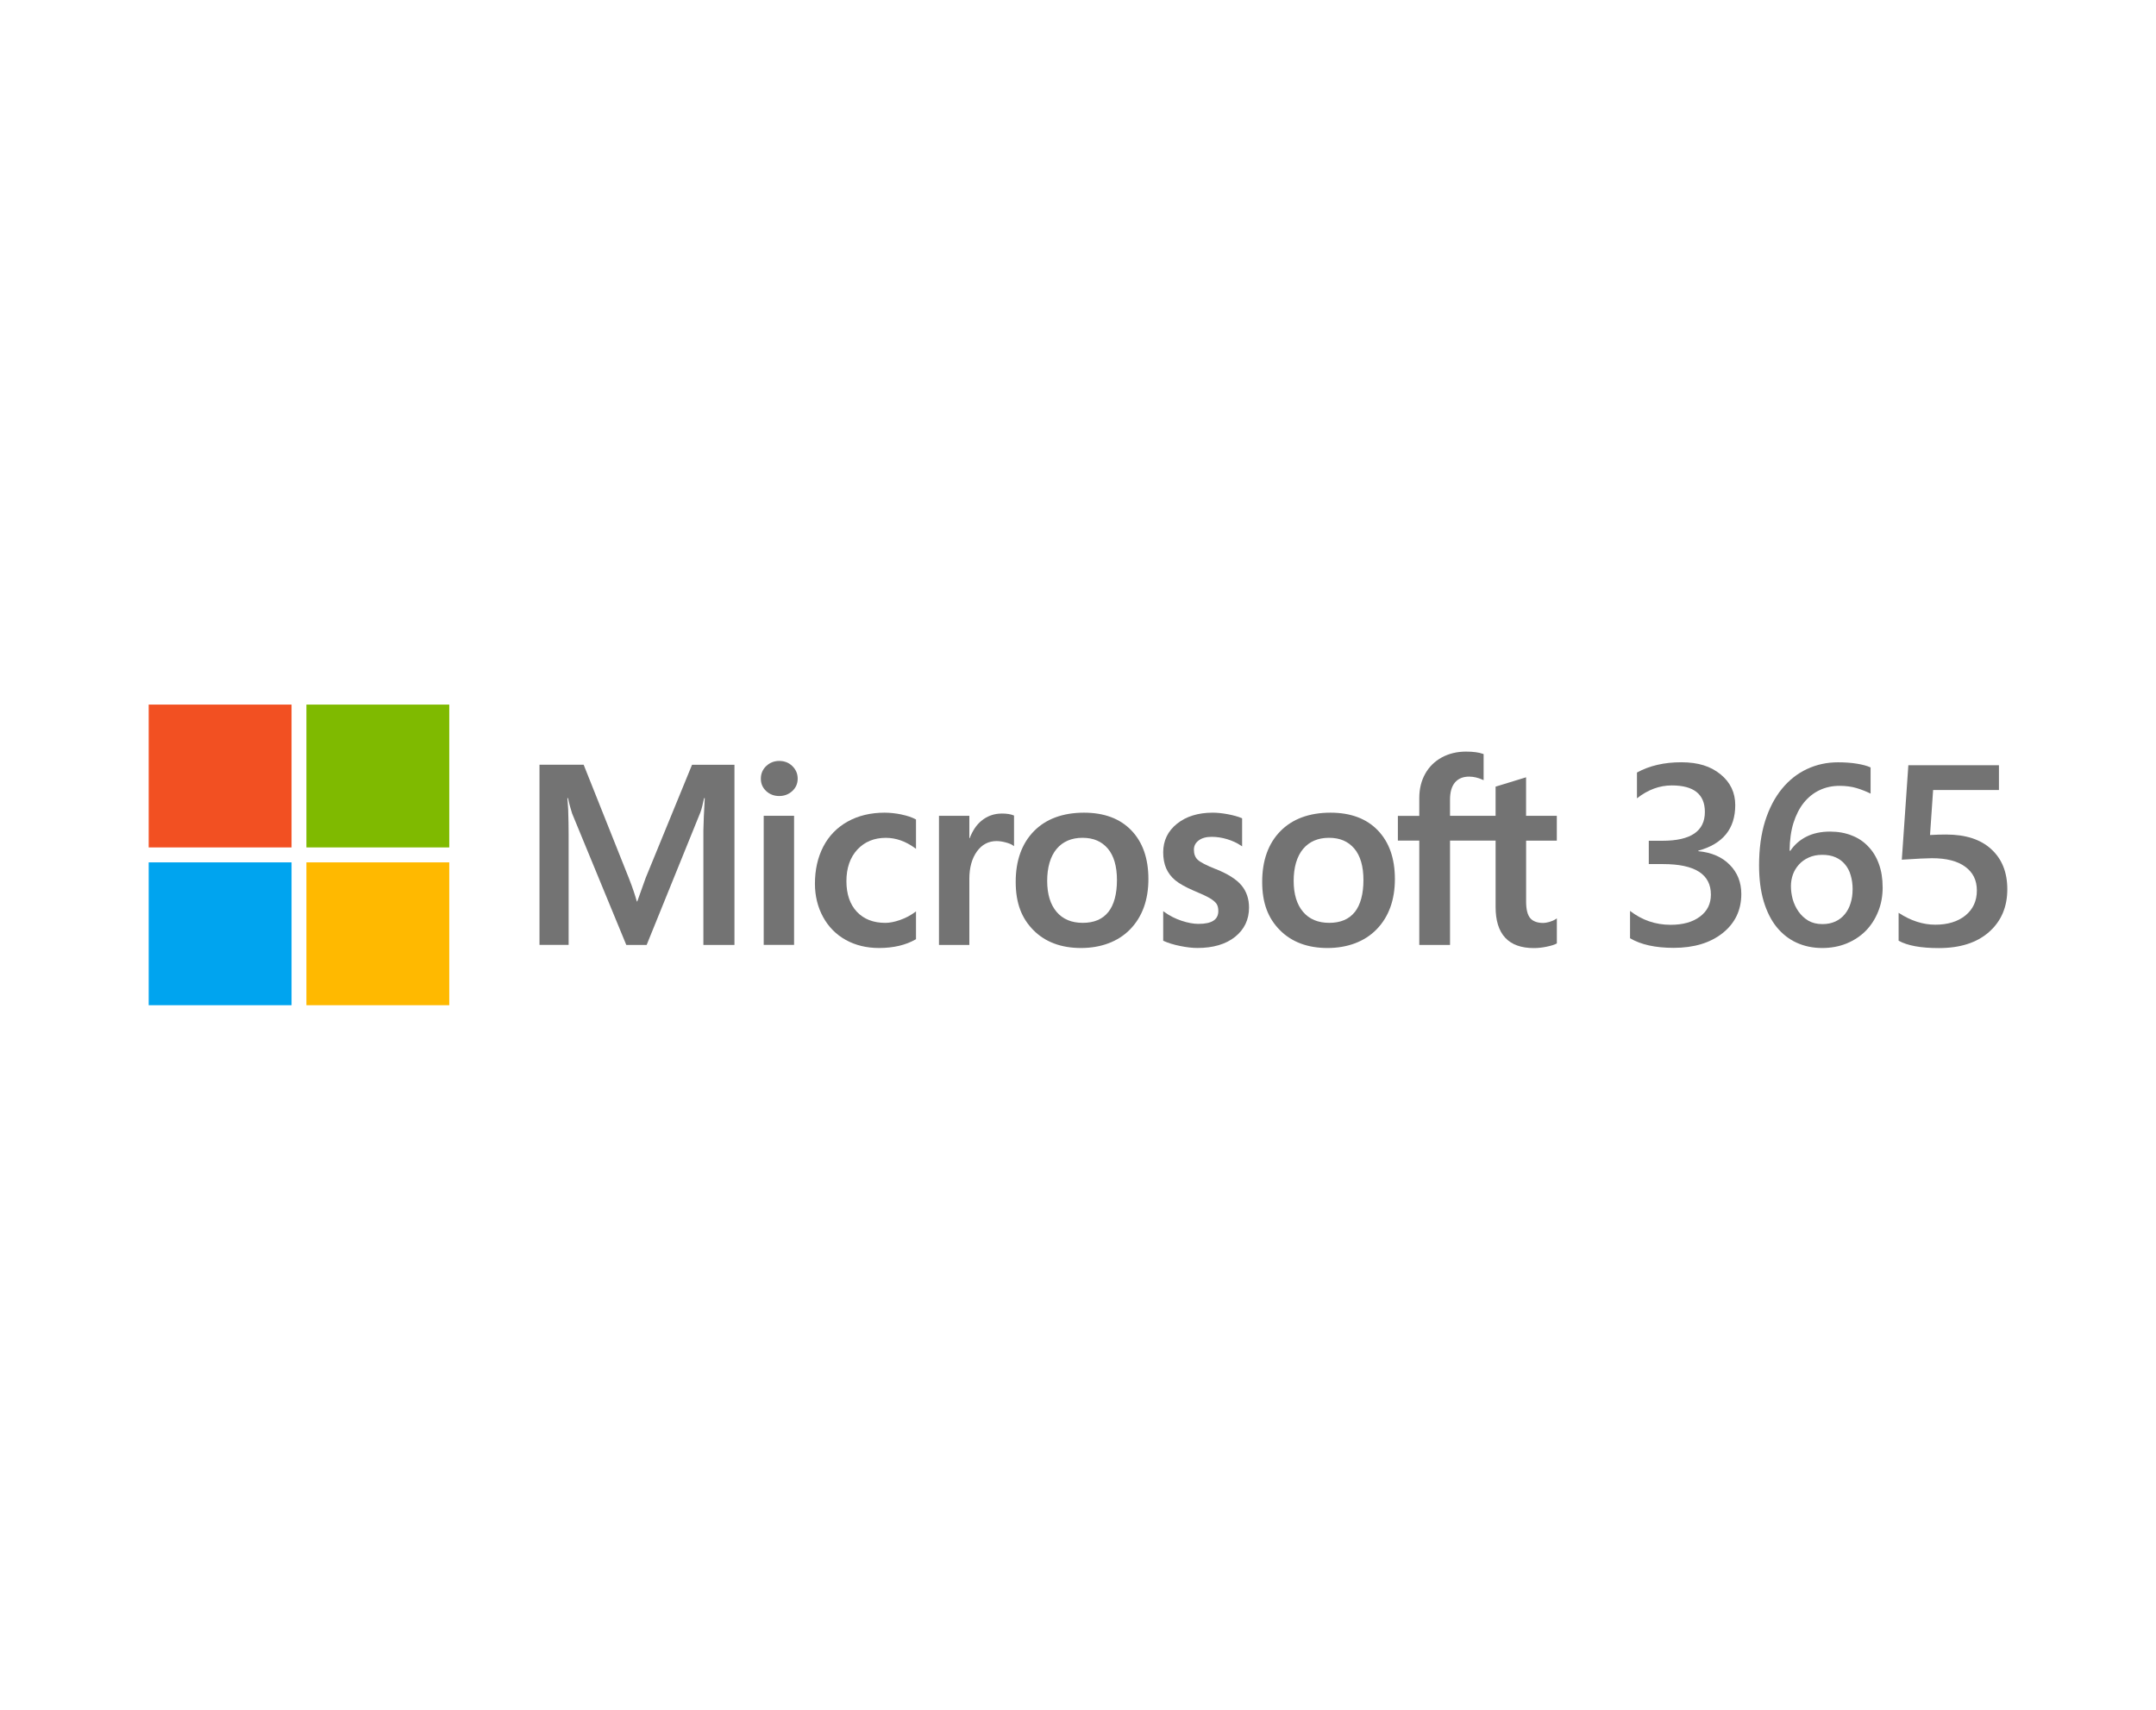 <?xml version="1.0" encoding="UTF-8"?>
<svg id="Layer_2" data-name="Layer 2" xmlns="http://www.w3.org/2000/svg" viewBox="0 0 580 460">
  <defs>
    <style>
      .cls-1 {
        fill: #7fba00;
      }

      .cls-2 {
        fill: #737373;
      }

      .cls-3 {
        fill: #f25022;
      }

      .cls-4 {
        fill: #ffb900;
      }

      .cls-5 {
        fill: #00a4ef;
      }
    </style>
  </defs>
  <g id="g971">
    <g id="g949">
      <g id="g904">
        <rect id="rect20" class="cls-3" x="40" y="189.56" width="38.43" height="38.43"/>
        <rect id="rect22" class="cls-1" x="82.43" y="189.56" width="38.43" height="38.43"/>
        <rect id="rect24" class="cls-5" x="40" y="232.01" width="38.43" height="38.43"/>
        <rect id="rect26" class="cls-4" x="82.43" y="232.01" width="38.43" height="38.43"/>
      </g>
      <g id="g927">
        <path id="path2" class="cls-2" d="m173.71,236.16l-2.27,6.35h-.13c-.41-1.49-1.09-3.6-2.15-6.29l-12.15-30.48h-11.88v48.47h7.84v-29.79c0-1.84-.04-4.06-.12-6.6-.04-1.29-.19-2.32-.22-3.1h.17c.4,1.83.81,3.22,1.11,4.15l14.57,35.35h5.48l14.46-35.67c.33-.81.68-2.4,1-3.83h.17c-.19,3.53-.35,6.76-.37,8.7v30.8h8.36v-48.47h-11.41l-12.46,30.41Z"/>
        <rect id="rect4" class="cls-2" x="205.45" y="219.48" width="8.17" height="34.73"/>
        <path id="path6" class="cls-2" d="m209.62,204.72c-1.35,0-2.52.46-3.48,1.36-.97.91-1.46,2.06-1.46,3.41s.48,2.45,1.44,3.34c.95.88,2.13,1.33,3.5,1.33s2.55-.45,3.51-1.33c.97-.89,1.46-2.01,1.46-3.34s-.48-2.44-1.42-3.37c-.94-.93-2.14-1.4-3.55-1.4"/>
        <path id="path8" class="cls-2" d="m242.54,219.13c-1.57-.32-3.11-.49-4.57-.49-3.75,0-7.09.8-9.94,2.39-2.85,1.59-5.05,3.85-6.55,6.74-1.49,2.88-2.25,6.23-2.25,9.98,0,3.28.74,6.29,2.19,8.95,1.45,2.66,3.51,4.74,6.11,6.18,2.6,1.44,5.61,2.17,8.93,2.17,3.88,0,7.2-.78,9.85-2.31l.11-.06v-7.48l-.34.25c-1.2.88-2.55,1.58-4,2.08-1.44.5-2.76.76-3.91.76-3.21,0-5.78-1-7.65-2.98-1.87-1.98-2.82-4.76-2.82-8.26s.99-6.37,2.94-8.48c1.95-2.1,4.52-3.16,7.66-3.16,2.69,0,5.3.91,7.78,2.71l.34.25v-7.89l-.11-.06c-.93-.52-2.2-.95-3.78-1.28"/>
        <path id="path10" class="cls-2" d="m269.46,218.88c-2.05,0-3.89.66-5.46,1.96-1.38,1.14-2.38,2.71-3.14,4.66h-.09v-6.01h-8.17v34.73h8.17v-17.77c0-3.02.69-5.5,2.04-7.38,1.34-1.85,3.11-2.79,5.28-2.79.74,0,1.56.12,2.46.36.88.24,1.53.5,1.9.77l.34.25v-8.24l-.13-.06c-.76-.32-1.84-.49-3.2-.49"/>
        <path id="path12" class="cls-2" d="m291.65,218.64c-5.73,0-10.28,1.68-13.52,4.99-3.24,3.31-4.89,7.89-4.89,13.62s1.6,9.81,4.77,13c3.16,3.19,7.47,4.8,12.8,4.8s10.01-1.7,13.25-5.06c3.24-3.35,4.88-7.89,4.88-13.48s-1.54-9.93-4.58-13.1c-3.04-3.17-7.32-4.77-12.72-4.77m6.5,26.74c-1.53,1.93-3.84,2.9-6.86,2.9s-5.37-.99-7.04-2.96c-1.68-1.97-2.53-4.78-2.53-8.35s.85-6.56,2.53-8.57c1.67-1.99,4.01-3,6.97-3s5.15.97,6.79,2.87c1.64,1.92,2.48,4.78,2.48,8.5s-.78,6.67-2.33,8.61"/>
        <path id="path14" class="cls-2" d="m327.07,233.83c-2.58-1.03-4.23-1.89-4.9-2.55-.66-.64-.99-1.54-.99-2.68,0-1.01.41-1.82,1.26-2.47.85-.66,2.03-.99,3.52-.99,1.38,0,2.79.22,4.19.64,1.4.43,2.63,1,3.66,1.7l.34.23v-7.55l-.13-.06c-.95-.41-2.2-.75-3.71-1.04-1.51-.28-2.88-.42-4.08-.42-3.9,0-7.12,1-9.58,2.96-2.48,1.98-3.73,4.57-3.73,7.71,0,1.63.27,3.08.8,4.31.54,1.23,1.37,2.32,2.47,3.23,1.09.9,2.79,1.85,5.03,2.81,1.88.77,3.29,1.43,4.18,1.95.87.51,1.49,1.02,1.84,1.51.34.49.51,1.15.51,1.97,0,2.34-1.75,3.47-5.34,3.47-1.34,0-2.86-.28-4.52-.83-1.67-.55-3.23-1.34-4.63-2.35l-.34-.25v7.96l.13.06c1.17.54,2.65,1,4.39,1.35,1.74.36,3.31.54,4.68.54,4.23,0,7.63-1,10.12-2.98,2.5-1.99,3.77-4.64,3.77-7.89,0-2.34-.68-4.35-2.03-5.97-1.33-1.61-3.65-3.08-6.89-4.38"/>
        <path id="path16" class="cls-2" d="m357.95,218.64c-5.73,0-10.28,1.68-13.52,4.99-3.24,3.31-4.88,7.89-4.88,13.62s1.6,9.81,4.77,13c3.16,3.19,7.47,4.8,12.8,4.8s10.01-1.7,13.25-5.06c3.24-3.35,4.88-7.89,4.88-13.48s-1.54-9.93-4.58-13.1c-3.04-3.17-7.32-4.77-12.72-4.77m6.5,26.74c-1.53,1.93-3.85,2.9-6.86,2.9s-5.37-.99-7.04-2.96c-1.68-1.97-2.53-4.78-2.53-8.35s.85-6.56,2.53-8.57c1.67-1.99,4.01-3,6.97-3s5.15.97,6.79,2.87c1.64,1.92,2.48,4.78,2.48,8.5s-.79,6.67-2.33,8.61"/>
        <path id="path18" class="cls-2" d="m418.81,226.14v-6.66h-8.27v-10.36l-.28.09-7.77,2.38-.15.05v7.85h-12.26v-4.37c0-2.04.46-3.59,1.35-4.63.89-1.03,2.17-1.55,3.79-1.55,1.17,0,2.38.28,3.6.82l.3.14v-7.02l-.14-.05c-1.13-.41-2.68-.62-4.6-.62-2.41,0-4.61.53-6.52,1.57-1.91,1.04-3.42,2.53-4.47,4.42-1.05,1.89-1.58,4.07-1.58,6.49v4.81h-5.76v6.66h5.76v28.07h8.27v-28.07h12.26v17.84c0,7.35,3.47,11.07,10.3,11.07,1.12,0,2.31-.13,3.51-.39,1.23-.26,2.06-.53,2.56-.81l.11-.06v-6.73l-.34.22c-.45.3-1.01.54-1.66.73-.66.18-1.21.28-1.63.28-1.6,0-2.79-.43-3.52-1.28-.74-.86-1.12-2.36-1.12-4.46v-16.4h8.27Z"/>
      </g>
    </g>
    <g id="g932">
      <path id="path876" class="cls-2" d="m438.51,252.42v-7.35c3.22,2.49,6.86,3.74,10.91,3.74,3.29,0,5.92-.73,7.87-2.19,1.98-1.46,2.97-3.44,2.97-5.93,0-5.48-4.29-8.22-12.88-8.22h-3.83v-6.27h3.66c7.62,0,11.43-2.58,11.43-7.75,0-4.76-2.97-7.14-8.91-7.14-3.31,0-6.43,1.16-9.36,3.47v-6.94c3.36-1.84,7.33-2.76,11.91-2.76s7.92,1.08,10.56,3.23c2.65,2.16,3.97,4.92,3.97,8.29,0,6.36-3.31,10.45-9.94,12.27v.13c3.57.34,6.39,1.56,8.46,3.67,2.07,2.09,3.11,4.71,3.11,7.85,0,4.34-1.67,7.84-5.01,10.51-3.34,2.65-7.73,3.98-13.19,3.98-4.9,0-8.82-.86-11.74-2.59h0Z"/>
      <path id="path878" class="cls-2" d="m506.47,238.67c0,2.43-.41,4.64-1.24,6.64-.81,2-1.93,3.73-3.38,5.19-1.45,1.44-3.18,2.56-5.18,3.37-1.98.79-4.13,1.18-6.46,1.18-2.49,0-4.78-.47-6.87-1.42-2.07-.94-3.87-2.35-5.39-4.21-1.5-1.86-2.66-4.18-3.49-6.94-.83-2.79-1.24-6.01-1.24-9.67,0-4.47.54-8.44,1.62-11.89,1.1-3.46,2.61-6.36,4.52-8.69,1.91-2.34,4.15-4.11,6.73-5.32,2.58-1.21,5.36-1.82,8.36-1.82,1.86,0,3.56.12,5.08.37,1.54.25,2.77.58,3.69,1.01v7.04c-1.17-.58-2.43-1.08-3.76-1.48-1.33-.4-2.87-.61-4.59-.61-1.93,0-3.72.38-5.35,1.15-1.63.76-3.05,1.89-4.25,3.37-1.17,1.46-2.11,3.28-2.8,5.46-.67,2.16-1.01,4.65-1.04,7.48h.21c1.06-1.59,2.49-2.85,4.28-3.77,1.82-.92,3.95-1.38,6.39-1.38,2.16,0,4.11.35,5.83,1.04,1.75.67,3.23,1.66,4.45,2.97,1.24,1.28,2.2,2.85,2.87,4.72.67,1.84,1,3.92,1,6.23h0Zm-8.08.64c0-1.39-.17-2.66-.52-3.81-.32-1.15-.83-2.12-1.52-2.93-.67-.83-1.52-1.47-2.55-1.92-1.01-.45-2.21-.67-3.59-.67-1.38,0-2.6.25-3.66.74-1.04.47-1.91,1.1-2.62,1.89-.71.79-1.25,1.68-1.62,2.7-.35,1.01-.52,2.04-.52,3.1,0,1.15.16,2.33.48,3.54.35,1.19.86,2.28,1.55,3.27.69.99,1.57,1.81,2.62,2.46,1.08.63,2.36.94,3.83.94,1.31,0,2.47-.24,3.49-.71,1.01-.47,1.85-1.12,2.52-1.95.69-.83,1.21-1.81,1.55-2.93.37-1.15.55-2.38.55-3.71h0Z"/>
      <path id="path880" class="cls-2" d="m510.76,253.09v-7.51c3.25,2.13,6.54,3.2,9.87,3.2s6.06-.83,8.11-2.49c2.05-1.68,3.07-3.92,3.07-6.71s-1.05-4.87-3.14-6.4c-2.07-1.53-5.05-2.29-8.94-2.29-1.33,0-4.04.13-8.11.4l1.76-25.41h24.37v6.67h-17.71l-.83,12.1c1.59-.09,3.03-.13,4.32-.13,5.25,0,9.3,1.31,12.15,3.94,2.88,2.63,4.32,6.22,4.32,10.78,0,4.78-1.65,8.63-4.94,11.52-3.27,2.88-7.77,4.31-13.5,4.31-4.83,0-8.44-.66-10.81-1.99h0Z"/>
    </g>
  </g>
</svg>